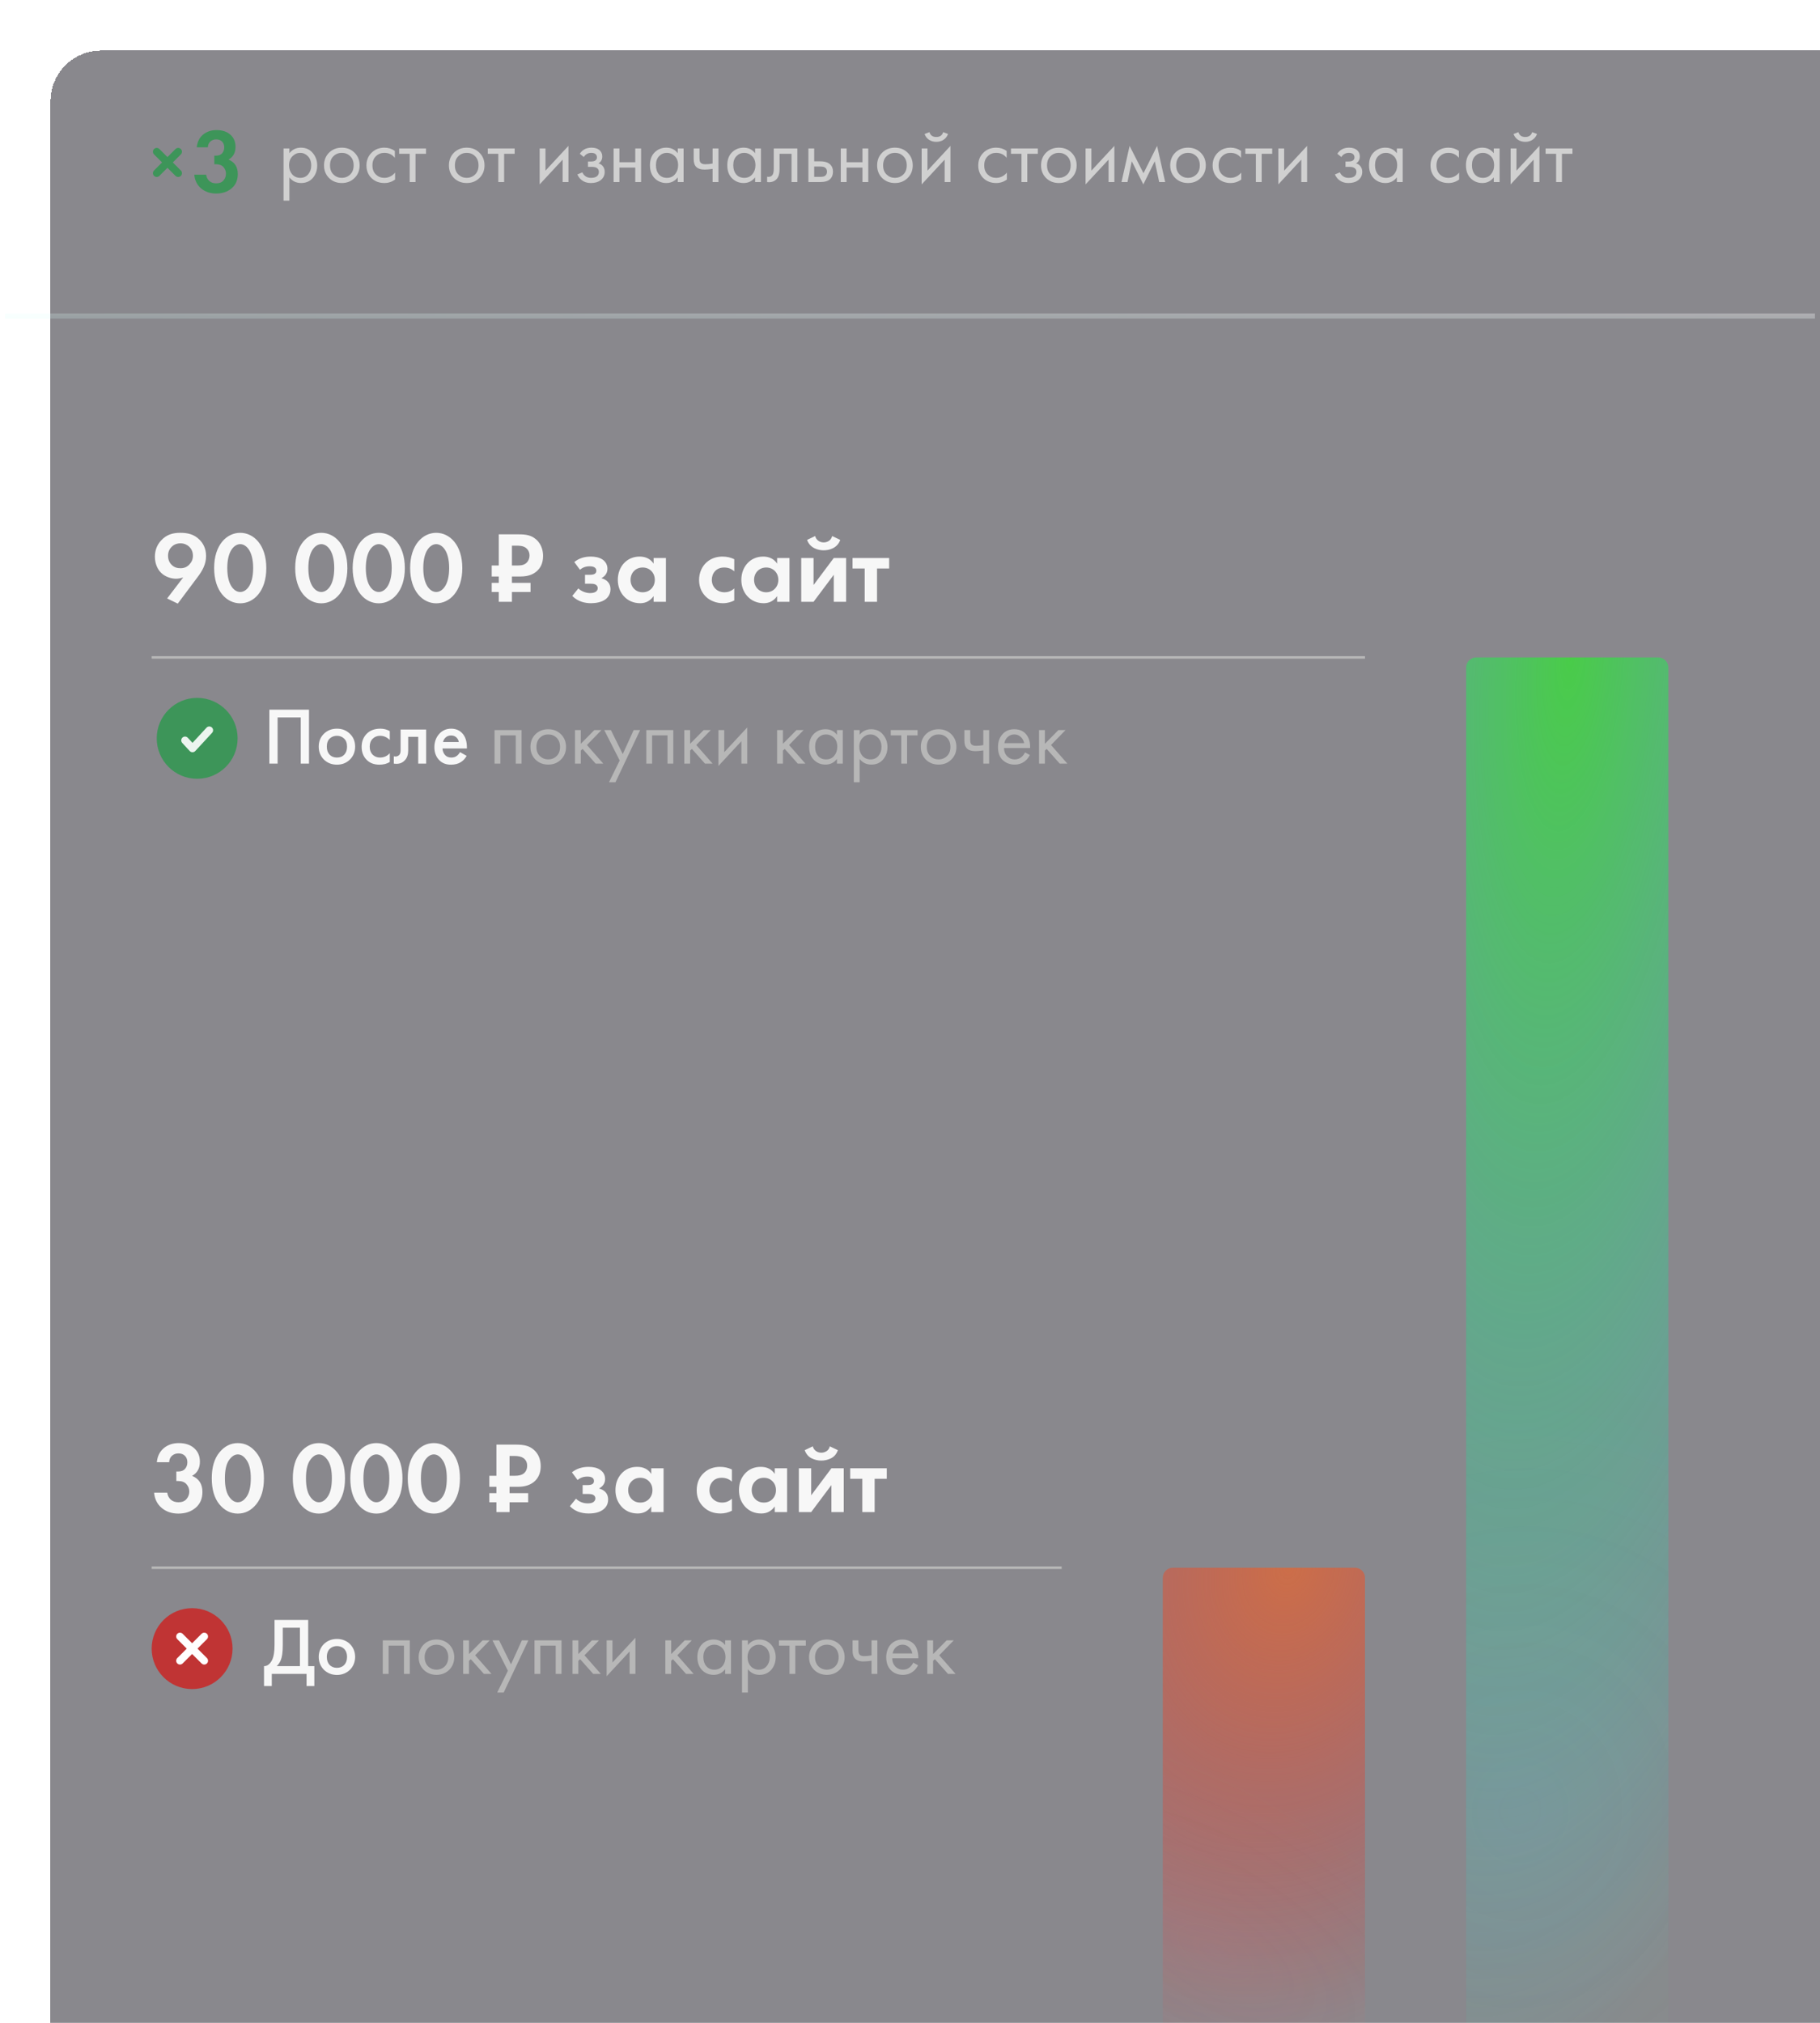 <?xml version="1.0" encoding="UTF-8"?> <svg xmlns="http://www.w3.org/2000/svg" width="360" height="400" viewBox="0 0 360 400" fill="none"> <g clip-path="url(#clip0_1845_21087)"> <g filter="url(#filter0_bd_1845_21087)"> <rect width="360" height="400" rx="10" fill="#3B3942" fill-opacity="0.6" shape-rendering="crispEdges"></rect> </g> <path d="M1 62.5H359" stroke="url(#paint0_linear_1845_21087)"></path> <path d="M230 312C230 310.895 230.895 310 232 310H268C269.105 310 270 310.895 270 312V400H230V312Z" fill="url(#paint1_radial_1845_21087)" fill-opacity="0.6"></path> <path d="M230 312C230 310.895 230.895 310 232 310H268C269.105 310 270 310.895 270 312V400H230V312Z" fill="url(#paint2_diamond_1845_21087)" fill-opacity="0.06"></path> <path d="M290 132C290 130.895 290.895 130 292 130H328C329.105 130 330 130.895 330 132V400H290V132Z" fill="url(#paint3_radial_1845_21087)" fill-opacity="0.6"></path> <path d="M290 132C290 130.895 290.895 130 292 130H328C329.105 130 330 130.895 330 132V400H290V132Z" fill="url(#paint4_diamond_1845_21087)" fill-opacity="0.06"></path> <path d="M57.24 35.072V39.68H56.088V29.36H57.24V30.288C57.827 29.563 58.584 29.2 59.512 29.2C60.504 29.2 61.288 29.552 61.864 30.256C62.451 30.949 62.744 31.771 62.744 32.72C62.744 33.68 62.456 34.501 61.88 35.184C61.304 35.856 60.531 36.192 59.56 36.192C58.589 36.192 57.816 35.819 57.24 35.072ZM59.4 35.168C60.051 35.168 60.573 34.933 60.968 34.464C61.363 33.984 61.56 33.403 61.56 32.72C61.56 31.952 61.341 31.344 60.904 30.896C60.467 30.448 59.96 30.224 59.384 30.224C58.808 30.224 58.296 30.448 57.848 30.896C57.4 31.344 57.176 31.947 57.176 32.704C57.176 33.397 57.379 33.984 57.784 34.464C58.2 34.933 58.739 35.168 59.4 35.168ZM70.126 35.2C69.465 35.861 68.627 36.192 67.614 36.192C66.6 36.192 65.758 35.861 65.086 35.2C64.424 34.539 64.094 33.707 64.094 32.704C64.094 31.691 64.424 30.853 65.086 30.192C65.758 29.531 66.6 29.2 67.614 29.2C68.627 29.2 69.465 29.531 70.126 30.192C70.798 30.853 71.134 31.691 71.134 32.704C71.134 33.707 70.798 34.539 70.126 35.2ZM69.262 30.88C68.814 30.443 68.264 30.224 67.614 30.224C66.963 30.224 66.409 30.448 65.95 30.896C65.502 31.333 65.278 31.936 65.278 32.704C65.278 33.472 65.507 34.075 65.966 34.512C66.424 34.949 66.974 35.168 67.614 35.168C68.254 35.168 68.803 34.949 69.262 34.512C69.721 34.075 69.95 33.472 69.95 32.704C69.95 31.925 69.721 31.317 69.262 30.88ZM78.1 29.84V31.216C77.578 30.555 76.885 30.224 76.02 30.224C75.37 30.224 74.815 30.448 74.356 30.896C73.898 31.333 73.668 31.936 73.668 32.704C73.668 33.472 73.898 34.075 74.356 34.512C74.815 34.949 75.365 35.168 76.004 35.168C76.858 35.168 77.573 34.821 78.148 34.128V35.504C77.519 35.963 76.815 36.192 76.037 36.192C75.002 36.192 74.148 35.867 73.477 35.216C72.815 34.555 72.484 33.723 72.484 32.72C72.484 31.707 72.82 30.869 73.493 30.208C74.165 29.536 75.013 29.2 76.037 29.2C76.805 29.2 77.493 29.413 78.1 29.84ZM84.268 30.416H82.188V36H81.036V30.416H78.956V29.36H84.268V30.416ZM94.829 35.2C94.168 35.861 93.33 36.192 92.317 36.192C91.304 36.192 90.461 35.861 89.789 35.2C89.128 34.539 88.797 33.707 88.797 32.704C88.797 31.691 89.128 30.853 89.789 30.192C90.461 29.531 91.304 29.2 92.317 29.2C93.33 29.2 94.168 29.531 94.829 30.192C95.501 30.853 95.837 31.691 95.837 32.704C95.837 33.707 95.501 34.539 94.829 35.2ZM93.965 30.88C93.517 30.443 92.968 30.224 92.317 30.224C91.666 30.224 91.112 30.448 90.653 30.896C90.205 31.333 89.981 31.936 89.981 32.704C89.981 33.472 90.21 34.075 90.669 34.512C91.128 34.949 91.677 35.168 92.317 35.168C92.957 35.168 93.506 34.949 93.965 34.512C94.424 34.075 94.653 33.472 94.653 32.704C94.653 31.925 94.424 31.317 93.965 30.88ZM101.799 30.416H99.719V36H98.567V30.416H96.487V29.36H101.799V30.416ZM106.744 29.36H107.896V33.744L112.44 28.848V36H111.288V31.568L106.744 36.464V29.36ZM115.483 31.056L114.683 30.4C114.939 30.027 115.222 29.749 115.531 29.568C115.947 29.323 116.433 29.2 116.987 29.2C117.659 29.2 118.182 29.355 118.555 29.664C118.939 29.995 119.131 30.416 119.131 30.928C119.131 31.547 118.881 32.011 118.379 32.32C118.699 32.395 118.955 32.539 119.147 32.752C119.457 33.083 119.611 33.488 119.611 33.968C119.611 34.683 119.323 35.253 118.747 35.68C118.278 36.021 117.649 36.192 116.859 36.192C116.155 36.192 115.563 36.005 115.083 35.632C114.721 35.365 114.427 34.987 114.203 34.496L115.195 34.08C115.313 34.379 115.51 34.629 115.787 34.832C116.086 35.056 116.449 35.168 116.875 35.168C117.377 35.168 117.75 35.083 117.995 34.912C118.305 34.709 118.459 34.4 118.459 33.984C118.459 33.643 118.326 33.387 118.059 33.216C117.835 33.067 117.473 32.992 116.971 32.992H116.299V31.936H116.859C117.265 31.936 117.553 31.877 117.723 31.76C117.958 31.611 118.075 31.408 118.075 31.152C118.075 30.853 117.979 30.624 117.787 30.464C117.606 30.304 117.323 30.224 116.939 30.224C116.609 30.224 116.305 30.309 116.027 30.48C115.793 30.629 115.611 30.821 115.483 31.056ZM121.369 36V29.36H122.521V32.08H125.657V29.36H126.809V36H125.657V33.136H122.521V36H121.369ZM134.067 30.304V29.36H135.219V36H134.067V35.072C133.491 35.819 132.733 36.192 131.795 36.192C130.899 36.192 130.136 35.883 129.507 35.264C128.877 34.645 128.563 33.781 128.563 32.672C128.563 31.584 128.872 30.736 129.491 30.128C130.12 29.509 130.888 29.2 131.795 29.2C132.755 29.2 133.512 29.568 134.067 30.304ZM131.923 30.224C131.315 30.224 130.797 30.443 130.371 30.88C129.955 31.307 129.747 31.904 129.747 32.672C129.747 33.408 129.939 34.011 130.323 34.48C130.717 34.939 131.251 35.168 131.923 35.168C132.595 35.168 133.128 34.928 133.523 34.448C133.928 33.968 134.131 33.381 134.131 32.688C134.131 31.899 133.907 31.291 133.459 30.864C133.011 30.437 132.499 30.224 131.923 30.224ZM140.953 36V33.392C140.323 33.488 139.801 33.536 139.385 33.536C138.659 33.536 138.121 33.376 137.769 33.056C137.395 32.725 137.209 32.181 137.209 31.424V29.36H138.361V31.264C138.361 31.627 138.409 31.888 138.505 32.048C138.654 32.336 138.99 32.48 139.513 32.48C139.982 32.48 140.462 32.432 140.953 32.336V29.36H142.105V36H140.953ZM149.364 30.304V29.36H150.516V36H149.364V35.072C148.788 35.819 148.03 36.192 147.092 36.192C146.196 36.192 145.433 35.883 144.804 35.264C144.174 34.645 143.86 33.781 143.86 32.672C143.86 31.584 144.169 30.736 144.788 30.128C145.417 29.509 146.185 29.2 147.092 29.2C148.052 29.2 148.809 29.568 149.364 30.304ZM147.22 30.224C146.612 30.224 146.094 30.443 145.668 30.88C145.252 31.307 145.044 31.904 145.044 32.672C145.044 33.408 145.236 34.011 145.62 34.48C146.014 34.939 146.548 35.168 147.22 35.168C147.892 35.168 148.425 34.928 148.82 34.448C149.225 33.968 149.428 33.381 149.428 32.688C149.428 31.899 149.204 31.291 148.756 30.864C148.308 30.437 147.796 30.224 147.22 30.224ZM157.721 29.36V36H156.569V30.416H154.201V33.408C154.201 34.272 154.031 34.912 153.689 35.328C153.305 35.797 152.772 36.032 152.089 36.032C152.004 36.032 151.887 36.021 151.737 36V34.944C151.844 34.965 151.929 34.976 151.993 34.976C152.367 34.976 152.644 34.832 152.825 34.544C152.975 34.309 153.049 33.931 153.049 33.408V29.36H157.721ZM159.901 36V29.36H161.053V31.904H162.237C163.154 31.904 163.826 32.123 164.253 32.56C164.594 32.901 164.765 33.365 164.765 33.952C164.765 34.571 164.567 35.067 164.173 35.44C163.778 35.813 163.127 36 162.221 36H159.901ZM161.053 34.976H162.125C162.605 34.976 162.946 34.917 163.149 34.8C163.437 34.608 163.581 34.325 163.581 33.952C163.581 33.568 163.442 33.291 163.165 33.12C162.973 32.992 162.631 32.928 162.141 32.928H161.053V34.976ZM166.307 36V29.36H167.459V32.08H170.595V29.36H171.747V36H170.595V33.136H167.459V36H166.307ZM179.532 35.2C178.871 35.861 178.033 36.192 177.02 36.192C176.007 36.192 175.164 35.861 174.492 35.2C173.831 34.539 173.5 33.707 173.5 32.704C173.5 31.691 173.831 30.853 174.492 30.192C175.164 29.531 176.007 29.2 177.02 29.2C178.033 29.2 178.871 29.531 179.532 30.192C180.204 30.853 180.54 31.691 180.54 32.704C180.54 33.707 180.204 34.539 179.532 35.2ZM178.668 30.88C178.22 30.443 177.671 30.224 177.02 30.224C176.369 30.224 175.815 30.448 175.356 30.896C174.908 31.333 174.684 31.936 174.684 32.704C174.684 33.472 174.913 34.075 175.372 34.512C175.831 34.949 176.38 35.168 177.02 35.168C177.66 35.168 178.209 34.949 178.668 34.512C179.127 34.075 179.356 33.472 179.356 32.704C179.356 31.925 179.127 31.317 178.668 30.88ZM182.307 29.36H183.459V33.744L188.003 28.848V36H186.851V31.568L182.307 36.464V29.36ZM182.883 26.496L183.843 26.128C184.035 26.768 184.488 27.088 185.203 27.088C185.917 27.088 186.371 26.768 186.563 26.128L187.523 26.496C187.352 26.976 187.059 27.355 186.643 27.632C186.237 27.909 185.757 28.048 185.203 28.048C184.648 28.048 184.163 27.909 183.747 27.632C183.341 27.355 183.053 26.976 182.883 26.496ZM199.116 29.84V31.216C198.593 30.555 197.9 30.224 197.036 30.224C196.385 30.224 195.831 30.448 195.372 30.896C194.913 31.333 194.684 31.936 194.684 32.704C194.684 33.472 194.913 34.075 195.372 34.512C195.831 34.949 196.38 35.168 197.02 35.168C197.873 35.168 198.588 34.821 199.164 34.128V35.504C198.535 35.963 197.831 36.192 197.052 36.192C196.017 36.192 195.164 35.867 194.492 35.216C193.831 34.555 193.5 33.723 193.5 32.72C193.5 31.707 193.836 30.869 194.508 30.208C195.18 29.536 196.028 29.2 197.052 29.2C197.82 29.2 198.508 29.413 199.116 29.84ZM205.284 30.416H203.204V36H202.052V30.416H199.972V29.36H205.284V30.416ZM211.954 35.2C211.293 35.861 210.455 36.192 209.442 36.192C208.429 36.192 207.586 35.861 206.914 35.2C206.253 34.539 205.922 33.707 205.922 32.704C205.922 31.691 206.253 30.853 206.914 30.192C207.586 29.531 208.429 29.2 209.442 29.2C210.455 29.2 211.293 29.531 211.954 30.192C212.626 30.853 212.962 31.691 212.962 32.704C212.962 33.707 212.626 34.539 211.954 35.2ZM211.09 30.88C210.642 30.443 210.093 30.224 209.442 30.224C208.791 30.224 208.237 30.448 207.778 30.896C207.33 31.333 207.106 31.936 207.106 32.704C207.106 33.472 207.335 34.075 207.794 34.512C208.253 34.949 208.802 35.168 209.442 35.168C210.082 35.168 210.631 34.949 211.09 34.512C211.549 34.075 211.778 33.472 211.778 32.704C211.778 31.925 211.549 31.317 211.09 30.88ZM214.729 29.36H215.881V33.744L220.425 28.848V36H219.273V31.568L214.729 36.464V29.36ZM221.836 36L223.436 28.848L226.188 34.256L228.876 28.848L230.476 36H229.292L228.412 31.888L226.156 36.464L223.868 31.888L223.02 36H221.836ZM237.501 35.2C236.84 35.861 236.002 36.192 234.989 36.192C233.976 36.192 233.133 35.861 232.461 35.2C231.8 34.539 231.469 33.707 231.469 32.704C231.469 31.691 231.8 30.853 232.461 30.192C233.133 29.531 233.976 29.2 234.989 29.2C236.002 29.2 236.84 29.531 237.501 30.192C238.173 30.853 238.509 31.691 238.509 32.704C238.509 33.707 238.173 34.539 237.501 35.2ZM236.637 30.88C236.189 30.443 235.64 30.224 234.989 30.224C234.338 30.224 233.784 30.448 233.325 30.896C232.877 31.333 232.653 31.936 232.653 32.704C232.653 33.472 232.882 34.075 233.341 34.512C233.8 34.949 234.349 35.168 234.989 35.168C235.629 35.168 236.178 34.949 236.637 34.512C237.096 34.075 237.325 33.472 237.325 32.704C237.325 31.925 237.096 31.317 236.637 30.88ZM245.476 29.84V31.216C244.953 30.555 244.26 30.224 243.396 30.224C242.745 30.224 242.19 30.448 241.732 30.896C241.273 31.333 241.044 31.936 241.044 32.704C241.044 33.472 241.273 34.075 241.732 34.512C242.19 34.949 242.74 35.168 243.38 35.168C244.233 35.168 244.948 34.821 245.524 34.128V35.504C244.894 35.963 244.19 36.192 243.411 36.192C242.377 36.192 241.524 35.867 240.852 35.216C240.19 34.555 239.86 33.723 239.86 32.72C239.86 31.707 240.196 30.869 240.868 30.208C241.54 29.536 242.388 29.2 243.411 29.2C244.18 29.2 244.868 29.413 245.476 29.84ZM251.643 30.416H249.563V36H248.411V30.416H246.331V29.36H251.643V30.416ZM252.854 29.36H254.006V33.744L258.55 28.848V36H257.398V31.568L252.854 36.464V29.36ZM265.327 31.056L264.527 30.4C264.783 30.027 265.066 29.749 265.375 29.568C265.791 29.323 266.276 29.2 266.831 29.2C267.503 29.2 268.026 29.355 268.399 29.664C268.783 29.995 268.975 30.416 268.975 30.928C268.975 31.547 268.724 32.011 268.223 32.32C268.543 32.395 268.799 32.539 268.991 32.752C269.3 33.083 269.455 33.488 269.455 33.968C269.455 34.683 269.167 35.253 268.591 35.68C268.122 36.021 267.492 36.192 266.703 36.192C265.999 36.192 265.407 36.005 264.927 35.632C264.564 35.365 264.271 34.987 264.047 34.496L265.039 34.08C265.156 34.379 265.354 34.629 265.631 34.832C265.93 35.056 266.292 35.168 266.719 35.168C267.22 35.168 267.594 35.083 267.839 34.912C268.148 34.709 268.303 34.4 268.303 33.984C268.303 33.643 268.17 33.387 267.903 33.216C267.679 33.067 267.316 32.992 266.815 32.992H266.143V31.936H266.703C267.108 31.936 267.396 31.877 267.567 31.76C267.802 31.611 267.919 31.408 267.919 31.152C267.919 30.853 267.823 30.624 267.631 30.464C267.45 30.304 267.167 30.224 266.783 30.224C266.452 30.224 266.148 30.309 265.871 30.48C265.636 30.629 265.455 30.821 265.327 31.056ZM276.301 30.304V29.36H277.453V36H276.301V35.072C275.725 35.819 274.968 36.192 274.029 36.192C273.133 36.192 272.37 35.883 271.741 35.264C271.112 34.645 270.797 33.781 270.797 32.672C270.797 31.584 271.106 30.736 271.725 30.128C272.354 29.509 273.122 29.2 274.029 29.2C274.989 29.2 275.746 29.568 276.301 30.304ZM274.157 30.224C273.549 30.224 273.032 30.443 272.605 30.88C272.189 31.307 271.981 31.904 271.981 32.672C271.981 33.408 272.173 34.011 272.557 34.48C272.952 34.939 273.485 35.168 274.157 35.168C274.829 35.168 275.362 34.928 275.757 34.448C276.162 33.968 276.365 33.381 276.365 32.688C276.365 31.899 276.141 31.291 275.693 30.864C275.245 30.437 274.733 30.224 274.157 30.224ZM288.569 29.84V31.216C288.047 30.555 287.353 30.224 286.489 30.224C285.839 30.224 285.284 30.448 284.825 30.896C284.367 31.333 284.137 31.936 284.137 32.704C284.137 33.472 284.367 34.075 284.825 34.512C285.284 34.949 285.833 35.168 286.473 35.168C287.327 35.168 288.041 34.821 288.617 34.128V35.504C287.988 35.963 287.284 36.192 286.505 36.192C285.471 36.192 284.617 35.867 283.945 35.216C283.284 34.555 282.953 33.723 282.953 32.72C282.953 31.707 283.289 30.869 283.961 30.208C284.633 29.536 285.481 29.2 286.505 29.2C287.273 29.2 287.961 29.413 288.569 29.84ZM295.473 30.304V29.36H296.625V36H295.473V35.072C294.897 35.819 294.14 36.192 293.201 36.192C292.305 36.192 291.542 35.883 290.913 35.264C290.284 34.645 289.969 33.781 289.969 32.672C289.969 31.584 290.278 30.736 290.897 30.128C291.526 29.509 292.294 29.2 293.201 29.2C294.161 29.2 294.918 29.568 295.473 30.304ZM293.329 30.224C292.721 30.224 292.204 30.443 291.777 30.88C291.361 31.307 291.153 31.904 291.153 32.672C291.153 33.408 291.345 34.011 291.729 34.48C292.124 34.939 292.657 35.168 293.329 35.168C294.001 35.168 294.534 34.928 294.929 34.448C295.334 33.968 295.537 33.381 295.537 32.688C295.537 31.899 295.313 31.291 294.865 30.864C294.417 30.437 293.905 30.224 293.329 30.224ZM298.807 29.36H299.959V33.744L304.503 28.848V36H303.351V31.568L298.807 36.464V29.36ZM299.383 26.496L300.343 26.128C300.535 26.768 300.988 27.088 301.703 27.088C302.417 27.088 302.871 26.768 303.063 26.128L304.023 26.496C303.852 26.976 303.559 27.355 303.143 27.632C302.737 27.909 302.257 28.048 301.703 28.048C301.148 28.048 300.663 27.909 300.247 27.632C299.841 27.355 299.553 26.976 299.383 26.496ZM311.034 30.416H308.954V36H307.802V30.416H305.722V29.36H311.034V30.416Z" fill="#D0D0D0"></path> <path d="M35.16 119.36L39.08 114.12C40.02 112.88 40.76 111.58 40.76 109.96C40.76 108.46 40.18 107.44 39.46 106.72C38.36 105.62 37.08 105.36 35.66 105.36C34.3 105.36 33 105.64 31.86 106.88C30.96 107.86 30.64 108.98 30.64 110.1C30.64 111.5 31.2 112.64 31.9 113.3C32.68 114.06 33.88 114.44 34.82 114.44C35.3 114.44 35.82 114.32 36.24 114.18L33.06 118.34L35.16 119.36ZM35.7 107.44C36.5 107.44 37.08 107.78 37.42 108.1C37.82 108.48 38.16 109.06 38.16 109.9C38.16 110.58 37.92 111.14 37.44 111.64C36.96 112.14 36.42 112.36 35.7 112.36C35.04 112.36 34.48 112.2 33.98 111.72C33.52 111.28 33.24 110.68 33.24 109.88C33.24 109 33.64 108.44 33.96 108.12C34.3 107.78 34.86 107.44 35.7 107.44ZM47.516 119.3C50.176 119.3 52.676 116.92 52.676 112.34C52.676 107.74 50.176 105.36 47.516 105.36C44.856 105.36 42.356 107.74 42.356 112.32C42.356 116.92 44.856 119.3 47.516 119.3ZM47.516 107.6C48.636 107.6 50.076 108.86 50.076 112.32C50.076 115.8 48.656 117.06 47.516 117.06C46.376 117.06 44.956 115.8 44.956 112.32C44.956 108.86 46.396 107.6 47.516 107.6ZM63.551 119.3C66.211 119.3 68.711 116.92 68.711 112.34C68.711 107.74 66.211 105.36 63.551 105.36C60.891 105.36 58.391 107.74 58.391 112.32C58.391 116.92 60.891 119.3 63.551 119.3ZM63.551 107.6C64.671 107.6 66.111 108.86 66.111 112.32C66.111 115.8 64.691 117.06 63.551 117.06C62.411 117.06 60.991 115.8 60.991 112.32C60.991 108.86 62.431 107.6 63.551 107.6ZM74.918 119.3C77.578 119.3 80.078 116.92 80.078 112.34C80.078 107.74 77.578 105.36 74.918 105.36C72.258 105.36 69.758 107.74 69.758 112.32C69.758 116.92 72.258 119.3 74.918 119.3ZM74.918 107.6C76.038 107.6 77.478 108.86 77.478 112.32C77.478 115.8 76.058 117.06 74.918 117.06C73.778 117.06 72.358 115.8 72.358 112.32C72.358 108.86 73.798 107.6 74.918 107.6ZM86.285 119.3C88.945 119.3 91.445 116.92 91.445 112.34C91.445 107.74 88.945 105.36 86.285 105.36C83.626 105.36 81.126 107.74 81.126 112.32C81.126 116.92 83.626 119.3 86.285 119.3ZM86.285 107.6C87.406 107.6 88.846 108.86 88.846 112.32C88.846 115.8 87.425 117.06 86.285 117.06C85.145 117.06 83.725 115.8 83.725 112.32C83.725 108.86 85.165 107.6 86.285 107.6ZM102.541 105.66H98.661V111.82H97.261V114H98.661V115.26H97.261V117.06H98.661V119H101.261V117.06H104.941V115.26H101.261V114H102.941C104.741 114 105.701 113.42 106.321 112.82C106.701 112.44 107.421 111.62 107.421 109.94C107.421 109.24 107.281 107.76 106.061 106.68C105.081 105.82 104.041 105.66 102.541 105.66ZM101.261 107.9H102.161C102.781 107.9 103.461 107.94 104.001 108.32C104.381 108.6 104.741 109.1 104.741 109.84C104.741 110.42 104.501 111.02 104.021 111.4C103.461 111.82 102.821 111.82 102.321 111.82H101.261V107.9ZM114.716 112.66C115.236 112.22 115.856 111.98 116.636 111.98C117.636 111.98 117.956 112.4 117.956 112.86C117.956 113.04 117.916 113.28 117.656 113.46C117.416 113.62 117.016 113.66 116.696 113.66H115.716V115.42H116.736C117.136 115.42 117.496 115.44 117.776 115.58C118.116 115.76 118.236 116.04 118.236 116.3C118.236 116.7 117.956 117.28 116.716 117.28C116.056 117.28 115.096 117.02 114.396 116.36L113.196 117.84C114.356 119.04 115.876 119.28 116.916 119.28C117.836 119.28 119.016 119.08 119.756 118.52C120.216 118.18 120.756 117.54 120.756 116.52C120.756 115.78 120.476 115.26 120.096 114.92C119.796 114.66 119.376 114.44 118.956 114.34C119.356 114.12 120.156 113.58 120.156 112.48C120.156 111.52 119.616 110.94 119.176 110.64C118.536 110.2 117.616 110.06 116.876 110.06C115.676 110.06 114.596 110.34 113.596 111.14L114.716 112.66ZM129.284 111.46C128.464 110.18 127.164 110.06 126.504 110.06C123.944 110.06 122.204 112.1 122.204 114.66C122.204 117.2 123.964 119.28 126.624 119.28C127.244 119.28 128.404 119.14 129.284 117.88V119H131.724V110.34H129.284V111.46ZM127.124 112.22C128.524 112.22 129.524 113.28 129.524 114.66C129.524 116.04 128.524 117.12 127.124 117.12C125.724 117.12 124.724 116.04 124.724 114.66C124.724 113.28 125.724 112.22 127.124 112.22ZM145.239 110.58C144.539 110.24 143.799 110.06 142.899 110.06C142.059 110.06 140.839 110.24 139.779 111.18C138.899 111.96 138.279 113.18 138.279 114.7C138.279 116.32 138.999 117.4 139.659 118.02C140.439 118.76 141.639 119.28 142.999 119.28C143.999 119.28 144.759 118.98 145.239 118.74V116.36C144.579 116.96 143.859 117.12 143.319 117.12C141.859 117.12 140.799 116.08 140.799 114.66C140.799 113.4 141.619 112.22 143.239 112.22C144.079 112.22 144.719 112.5 145.239 112.98V110.58ZM153.718 111.46C152.898 110.18 151.598 110.06 150.938 110.06C148.378 110.06 146.638 112.1 146.638 114.66C146.638 117.2 148.398 119.28 151.058 119.28C151.678 119.28 152.838 119.14 153.718 117.88V119H156.158V110.34H153.718V111.46ZM151.558 112.22C152.958 112.22 153.958 113.28 153.958 114.66C153.958 116.04 152.958 117.12 151.558 117.12C150.158 117.12 149.158 116.04 149.158 114.66C149.158 113.28 150.158 112.22 151.558 112.22ZM158.484 110.34V119H160.924L164.924 113.66V119H167.364V110.34H164.924L160.924 115.68V110.34H158.484ZM164.604 106C164.404 106.86 163.644 107.26 162.924 107.26C162.084 107.26 161.404 106.72 161.244 106L159.644 106.76C160.224 108.42 161.864 108.82 162.924 108.82C163.984 108.82 165.624 108.42 166.204 106.76L164.604 106ZM175.876 112.42V110.34H168.636V112.42H171.036V119H173.476V112.42H175.876Z" fill="#F7F7F7"></path> <path d="M53.28 140.328H61.12V151H59.488V141.864H54.912V151H53.28V140.328ZM64.07 145.096C64.764 144.424 65.622 144.088 66.646 144.088C67.67 144.088 68.524 144.424 69.206 145.096C69.9 145.757 70.246 146.605 70.246 147.64C70.246 148.664 69.9 149.517 69.206 150.2C68.524 150.872 67.67 151.208 66.646 151.208C65.622 151.208 64.764 150.872 64.07 150.2C63.388 149.517 63.046 148.664 63.046 147.64C63.046 146.605 63.388 145.757 64.07 145.096ZM65.19 149.224C65.553 149.608 66.038 149.8 66.646 149.8C67.254 149.8 67.74 149.608 68.102 149.224C68.465 148.829 68.646 148.307 68.646 147.656C68.646 146.941 68.449 146.403 68.054 146.04C67.67 145.677 67.201 145.496 66.646 145.496C66.092 145.496 65.617 145.677 65.222 146.04C64.838 146.403 64.646 146.941 64.646 147.656C64.646 148.307 64.828 148.829 65.19 149.224ZM77.099 144.568V146.328C76.533 145.773 75.899 145.496 75.195 145.496C74.597 145.496 74.101 145.693 73.707 146.088C73.323 146.472 73.131 146.989 73.131 147.64C73.131 148.312 73.333 148.851 73.739 149.256C74.123 149.619 74.597 149.8 75.163 149.8C75.941 149.8 76.587 149.512 77.099 148.936V150.68C76.533 151.032 75.851 151.208 75.051 151.208C73.973 151.208 73.12 150.877 72.491 150.216C71.851 149.555 71.531 148.712 71.531 147.688C71.531 146.632 71.872 145.763 72.555 145.08C73.216 144.419 74.117 144.088 75.259 144.088C75.909 144.088 76.523 144.248 77.099 144.568ZM84.294 144.264V151H82.726V145.704H80.742V148.376C80.742 149.208 80.528 149.853 80.102 150.312C79.558 150.92 78.822 151.149 77.894 151V149.56C78.352 149.667 78.72 149.565 78.998 149.256C79.158 149.064 79.238 148.771 79.238 148.376V144.264H84.294ZM90.993 148.728L92.305 149.464C92.007 149.997 91.628 150.408 91.169 150.696C90.647 151.037 89.985 151.208 89.185 151.208C88.247 151.208 87.489 150.92 86.913 150.344C86.252 149.683 85.921 148.824 85.921 147.768C85.921 146.659 86.279 145.736 86.993 145C87.601 144.392 88.353 144.088 89.249 144.088C90.124 144.088 90.844 144.381 91.409 144.968C92.039 145.619 92.353 146.568 92.353 147.816V148.008H87.521C87.564 148.573 87.756 149.027 88.097 149.368C88.385 149.656 88.785 149.8 89.297 149.8C89.713 149.8 90.071 149.688 90.369 149.464C90.615 149.272 90.823 149.027 90.993 148.728ZM87.633 146.728H90.753C90.689 146.355 90.529 146.051 90.273 145.816C89.996 145.56 89.644 145.432 89.217 145.432C88.769 145.432 88.401 145.576 88.113 145.864C87.879 146.077 87.719 146.365 87.633 146.728Z" fill="#F7F7F7"></path> <path d="M97.822 144.36H103.166V151H102.014V145.416H98.974V151H97.822V144.36ZM110.954 150.2C110.293 150.861 109.455 151.192 108.442 151.192C107.429 151.192 106.586 150.861 105.914 150.2C105.253 149.539 104.922 148.707 104.922 147.704C104.922 146.691 105.253 145.853 105.914 145.192C106.586 144.531 107.429 144.2 108.442 144.2C109.455 144.2 110.293 144.531 110.954 145.192C111.626 145.853 111.962 146.691 111.962 147.704C111.962 148.707 111.626 149.539 110.954 150.2ZM110.09 145.88C109.642 145.443 109.093 145.224 108.442 145.224C107.791 145.224 107.237 145.448 106.778 145.896C106.33 146.333 106.106 146.936 106.106 147.704C106.106 148.472 106.335 149.075 106.794 149.512C107.253 149.949 107.802 150.168 108.442 150.168C109.082 150.168 109.631 149.949 110.09 149.512C110.549 149.075 110.778 148.472 110.778 147.704C110.778 146.925 110.549 146.317 110.09 145.88ZM113.729 144.36H114.881V147.08L117.569 144.36H118.977L116.097 147.32L119.329 151H117.825L115.233 148.088L114.881 148.424V151H113.729V144.36ZM120.463 154.68L122.575 150.376L119.519 144.36H120.831L123.183 149.112L125.343 144.36H126.623L121.743 154.68H120.463ZM127.838 144.36H133.182V151H132.03V145.416H128.99V151H127.838V144.36ZM135.354 144.36H136.506V147.08L139.194 144.36H140.602L137.722 147.32L140.954 151H139.45L136.858 148.088L136.506 148.424V151H135.354V144.36ZM142.104 144.36H143.256V148.744L147.8 143.848V151H146.648V146.568L142.104 151.464V144.36ZM153.713 144.36H154.865V147.08L157.553 144.36H158.961L156.081 147.32L159.313 151H157.809L155.217 148.088L154.865 148.424V151H153.713V144.36ZM165.551 145.304V144.36H166.703V151H165.551V150.072C164.975 150.819 164.218 151.192 163.279 151.192C162.383 151.192 161.62 150.883 160.991 150.264C160.362 149.645 160.047 148.781 160.047 147.672C160.047 146.584 160.356 145.736 160.975 145.128C161.604 144.509 162.372 144.2 163.279 144.2C164.239 144.2 164.996 144.568 165.551 145.304ZM163.407 145.224C162.799 145.224 162.282 145.443 161.855 145.88C161.439 146.307 161.231 146.904 161.231 147.672C161.231 148.408 161.423 149.011 161.807 149.48C162.202 149.939 162.735 150.168 163.407 150.168C164.079 150.168 164.612 149.928 165.007 149.448C165.412 148.968 165.615 148.381 165.615 147.688C165.615 146.899 165.391 146.291 164.943 145.864C164.495 145.437 163.983 145.224 163.407 145.224ZM170.037 150.072V154.68H168.885V144.36H170.037V145.288C170.624 144.563 171.381 144.2 172.309 144.2C173.301 144.2 174.085 144.552 174.661 145.256C175.248 145.949 175.541 146.771 175.541 147.72C175.541 148.68 175.253 149.501 174.677 150.184C174.101 150.856 173.328 151.192 172.357 151.192C171.386 151.192 170.613 150.819 170.037 150.072ZM172.197 150.168C172.848 150.168 173.37 149.933 173.765 149.464C174.16 148.984 174.357 148.403 174.357 147.72C174.357 146.952 174.138 146.344 173.701 145.896C173.264 145.448 172.757 145.224 172.181 145.224C171.605 145.224 171.093 145.448 170.645 145.896C170.197 146.344 169.973 146.947 169.973 147.704C169.973 148.397 170.176 148.984 170.581 149.464C170.997 149.933 171.536 150.168 172.197 150.168ZM181.503 145.416H179.423V151H178.271V145.416H176.191V144.36H181.503V145.416ZM188.173 150.2C187.511 150.861 186.674 151.192 185.661 151.192C184.647 151.192 183.805 150.861 183.133 150.2C182.471 149.539 182.141 148.707 182.141 147.704C182.141 146.691 182.471 145.853 183.133 145.192C183.805 144.531 184.647 144.2 185.661 144.2C186.674 144.2 187.511 144.531 188.173 145.192C188.845 145.853 189.181 146.691 189.181 147.704C189.181 148.707 188.845 149.539 188.173 150.2ZM187.309 145.88C186.861 145.443 186.311 145.224 185.661 145.224C185.01 145.224 184.455 145.448 183.997 145.896C183.549 146.333 183.325 146.936 183.325 147.704C183.325 148.472 183.554 149.075 184.013 149.512C184.471 149.949 185.021 150.168 185.661 150.168C186.301 150.168 186.85 149.949 187.309 149.512C187.767 149.075 187.997 148.472 187.997 147.704C187.997 146.925 187.767 146.317 187.309 145.88ZM194.499 151V148.392C193.87 148.488 193.347 148.536 192.931 148.536C192.206 148.536 191.667 148.376 191.315 148.056C190.942 147.725 190.755 147.181 190.755 146.424V144.36H191.907V146.264C191.907 146.627 191.955 146.888 192.051 147.048C192.201 147.336 192.537 147.48 193.059 147.48C193.529 147.48 194.009 147.432 194.499 147.336V144.36H195.651V151H194.499ZM202.75 148.776L203.71 149.304C203.486 149.731 203.214 150.088 202.894 150.376C202.286 150.92 201.55 151.192 200.686 151.192C199.79 151.192 199.017 150.904 198.366 150.328C197.726 149.741 197.406 148.872 197.406 147.72C197.406 146.707 197.694 145.869 198.27 145.208C198.857 144.536 199.641 144.2 200.622 144.2C201.732 144.2 202.569 144.605 203.134 145.416C203.582 146.056 203.79 146.888 203.758 147.912H198.59C198.601 148.584 198.809 149.128 199.214 149.544C199.62 149.96 200.116 150.168 200.702 150.168C201.225 150.168 201.678 150.008 202.062 149.688C202.361 149.432 202.59 149.128 202.75 148.776ZM198.67 146.952H202.574C202.478 146.429 202.249 146.013 201.886 145.704C201.534 145.384 201.113 145.224 200.622 145.224C200.142 145.224 199.716 145.389 199.342 145.72C198.98 146.04 198.756 146.451 198.67 146.952ZM205.526 144.36H206.678V147.08L209.366 144.36H210.774L207.894 147.32L211.126 151H209.622L207.03 148.088L206.678 148.424V151H205.526V144.36Z" fill="#B7B7B7"></path> <path d="M270 130H30" stroke="#B7B7B7" stroke-width="0.5"></path> <path d="M33.46 289.14H31.02C31.14 287.953 31.6 287.027 32.4 286.36C33.2 285.693 34.187 285.36 35.36 285.36C36.64 285.36 37.653 285.693 38.4 286.36C39.16 287.027 39.54 287.92 39.54 289.04C39.54 290.333 39.027 291.267 38 291.84C39.36 292.4 40.04 293.46 40.04 295.02C40.04 296.353 39.587 297.4 38.68 298.16C37.787 298.92 36.653 299.3 35.28 299.3C33.973 299.3 32.873 298.927 31.98 298.18C31.087 297.42 30.587 296.413 30.48 295.16H33.08C33.16 295.733 33.393 296.193 33.78 296.54C34.167 296.887 34.673 297.06 35.3 297.06C35.993 297.06 36.52 296.853 36.88 296.44C37.253 296.013 37.44 295.513 37.44 294.94C37.44 294.38 37.253 293.893 36.88 293.48C36.52 293.067 35.967 292.86 35.22 292.86H34.88V290.98H35.24C35.84 290.98 36.293 290.807 36.6 290.46C36.907 290.1 37.06 289.667 37.06 289.16C37.06 288.627 36.9 288.2 36.58 287.88C36.26 287.56 35.833 287.4 35.3 287.4C34.807 287.4 34.38 287.553 34.02 287.86C33.673 288.167 33.487 288.593 33.46 289.14ZM50.687 297.46C49.687 298.687 48.474 299.3 47.047 299.3C45.62 299.3 44.401 298.687 43.387 297.46C42.387 296.22 41.887 294.507 41.887 292.32C41.887 290.147 42.387 288.447 43.387 287.22C44.401 285.98 45.62 285.36 47.047 285.36C48.474 285.36 49.687 285.98 50.687 287.22C51.7 288.447 52.207 290.153 52.207 292.34C52.207 294.513 51.7 296.22 50.687 297.46ZM48.807 288.78C48.287 287.993 47.7 287.6 47.047 287.6C46.394 287.6 45.8 287.993 45.267 288.78C44.747 289.553 44.487 290.733 44.487 292.32C44.487 293.907 44.747 295.093 45.267 295.88C45.787 296.667 46.38 297.06 47.047 297.06C47.714 297.06 48.307 296.667 48.827 295.88C49.347 295.093 49.607 293.907 49.607 292.32C49.607 290.733 49.34 289.553 48.807 288.78ZM66.722 297.46C65.722 298.687 64.509 299.3 63.082 299.3C61.656 299.3 60.436 298.687 59.422 297.46C58.422 296.22 57.922 294.507 57.922 292.32C57.922 290.147 58.422 288.447 59.422 287.22C60.436 285.98 61.656 285.36 63.082 285.36C64.509 285.36 65.722 285.98 66.722 287.22C67.736 288.447 68.242 290.153 68.242 292.34C68.242 294.513 67.736 296.22 66.722 297.46ZM64.842 288.78C64.322 287.993 63.736 287.6 63.082 287.6C62.429 287.6 61.836 287.993 61.302 288.78C60.782 289.553 60.522 290.733 60.522 292.32C60.522 293.907 60.782 295.093 61.302 295.88C61.822 296.667 62.416 297.06 63.082 297.06C63.749 297.06 64.342 296.667 64.862 295.88C65.382 295.093 65.642 293.907 65.642 292.32C65.642 290.733 65.376 289.553 64.842 288.78ZM78.09 297.46C77.09 298.687 75.876 299.3 74.45 299.3C73.023 299.3 71.803 298.687 70.79 297.46C69.79 296.22 69.29 294.507 69.29 292.32C69.29 290.147 69.79 288.447 70.79 287.22C71.803 285.98 73.023 285.36 74.45 285.36C75.876 285.36 77.09 285.98 78.09 287.22C79.103 288.447 79.609 290.153 79.609 292.34C79.609 294.513 79.103 296.22 78.09 297.46ZM76.21 288.78C75.689 287.993 75.103 287.6 74.45 287.6C73.796 287.6 73.203 287.993 72.669 288.78C72.15 289.553 71.889 290.733 71.889 292.32C71.889 293.907 72.15 295.093 72.669 295.88C73.189 296.667 73.783 297.06 74.45 297.06C75.116 297.06 75.71 296.667 76.23 295.88C76.749 295.093 77.01 293.907 77.01 292.32C77.01 290.733 76.743 289.553 76.21 288.78ZM89.457 297.46C88.457 298.687 87.243 299.3 85.817 299.3C84.39 299.3 83.17 298.687 82.157 297.46C81.157 296.22 80.657 294.507 80.657 292.32C80.657 290.147 81.157 288.447 82.157 287.22C83.17 285.98 84.39 285.36 85.817 285.36C87.243 285.36 88.457 285.98 89.457 287.22C90.47 288.447 90.977 290.153 90.977 292.34C90.977 294.513 90.47 296.22 89.457 297.46ZM87.577 288.78C87.057 287.993 86.47 287.6 85.817 287.6C85.163 287.6 84.57 287.993 84.037 288.78C83.517 289.553 83.257 290.733 83.257 292.32C83.257 293.907 83.517 295.093 84.037 295.88C84.557 296.667 85.15 297.06 85.817 297.06C86.483 297.06 87.077 296.667 87.597 295.88C88.117 295.093 88.377 293.907 88.377 292.32C88.377 290.733 88.11 289.553 87.577 288.78ZM102.072 285.66C102.899 285.66 103.572 285.733 104.092 285.88C104.625 286.013 105.125 286.28 105.592 286.68C106.499 287.48 106.952 288.567 106.952 289.94C106.952 291.127 106.585 292.087 105.852 292.82C105.039 293.607 103.912 294 102.472 294H100.792V295.26H104.472V297.06H100.792V299H98.192V297.06H96.792V295.26H98.192V294H96.792V291.82H98.192V285.66H102.072ZM100.792 287.9V291.82H101.852C102.612 291.82 103.179 291.68 103.552 291.4C104.032 291.027 104.272 290.507 104.272 289.84C104.272 289.187 104.025 288.68 103.532 288.32C103.132 288.04 102.519 287.9 101.692 287.9H100.792ZM114.247 292.66L113.127 291.14C114.034 290.42 115.127 290.06 116.407 290.06C117.38 290.06 118.147 290.253 118.707 290.64C119.36 291.08 119.687 291.693 119.687 292.48C119.687 293.28 119.287 293.9 118.487 294.34C118.914 294.447 119.294 294.64 119.627 294.92C120.067 295.32 120.287 295.853 120.287 296.52C120.287 297.36 119.954 298.027 119.287 298.52C118.62 299.027 117.674 299.28 116.447 299.28C114.9 299.28 113.66 298.8 112.727 297.84L113.927 296.36C114.58 296.973 115.354 297.28 116.247 297.28C116.807 297.28 117.2 297.18 117.427 296.98C117.654 296.78 117.767 296.553 117.767 296.3C117.767 295.98 117.614 295.74 117.307 295.58C117.094 295.473 116.747 295.42 116.267 295.42H115.247V293.66H116.227C116.667 293.66 116.987 293.593 117.187 293.46C117.387 293.327 117.487 293.127 117.487 292.86C117.487 292.273 117.047 291.98 116.167 291.98C115.42 291.98 114.78 292.207 114.247 292.66ZM128.816 291.46V290.34H131.256V299H128.816V297.88C128.162 298.813 127.276 299.28 126.156 299.28C124.849 299.28 123.782 298.833 122.956 297.94C122.142 297.047 121.736 295.953 121.736 294.66C121.736 293.353 122.136 292.26 122.936 291.38C123.736 290.5 124.769 290.06 126.036 290.06C127.289 290.06 128.216 290.527 128.816 291.46ZM128.376 292.92C127.922 292.453 127.349 292.22 126.656 292.22C125.962 292.22 125.389 292.453 124.936 292.92C124.482 293.387 124.256 293.967 124.256 294.66C124.256 295.353 124.482 295.94 124.936 296.42C125.389 296.887 125.962 297.12 126.656 297.12C127.349 297.12 127.922 296.887 128.376 296.42C128.829 295.94 129.056 295.353 129.056 294.66C129.056 293.967 128.829 293.387 128.376 292.92ZM144.77 290.58V292.98C144.223 292.473 143.557 292.22 142.77 292.22C141.997 292.22 141.397 292.46 140.97 292.94C140.543 293.407 140.33 293.98 140.33 294.66C140.33 295.367 140.563 295.953 141.03 296.42C141.51 296.887 142.117 297.12 142.85 297.12C143.57 297.12 144.21 296.867 144.77 296.36V298.74C144.05 299.1 143.303 299.28 142.53 299.28C141.183 299.28 140.07 298.86 139.19 298.02C138.27 297.153 137.81 296.047 137.81 294.7C137.81 293.233 138.31 292.06 139.31 291.18C140.15 290.433 141.19 290.06 142.43 290.06C143.27 290.06 144.05 290.233 144.77 290.58ZM153.249 291.46V290.34H155.689V299H153.249V297.88C152.596 298.813 151.709 299.28 150.589 299.28C149.283 299.28 148.216 298.833 147.389 297.94C146.576 297.047 146.169 295.953 146.169 294.66C146.169 293.353 146.569 292.26 147.369 291.38C148.169 290.5 149.203 290.06 150.469 290.06C151.723 290.06 152.649 290.527 153.249 291.46ZM152.809 292.92C152.356 292.453 151.783 292.22 151.089 292.22C150.396 292.22 149.823 292.453 149.369 292.92C148.916 293.387 148.689 293.967 148.689 294.66C148.689 295.353 148.916 295.94 149.369 296.42C149.823 296.887 150.396 297.12 151.089 297.12C151.783 297.12 152.356 296.887 152.809 296.42C153.263 295.94 153.489 295.353 153.489 294.66C153.489 293.967 153.263 293.387 152.809 292.92ZM158.015 290.34H160.455V295.68L164.455 290.34H166.895V299H164.455V293.66L160.455 299H158.015V290.34ZM164.135 286L165.735 286.76C165.469 287.507 165.022 288.04 164.395 288.36C163.769 288.667 163.122 288.82 162.455 288.82C161.789 288.82 161.142 288.667 160.515 288.36C159.889 288.04 159.442 287.507 159.175 286.76L160.775 286C160.855 286.36 161.049 286.66 161.355 286.9C161.675 287.14 162.042 287.26 162.455 287.26C162.842 287.26 163.195 287.153 163.515 286.94C163.835 286.727 164.042 286.413 164.135 286ZM175.407 292.42H173.007V299H170.567V292.42H168.167V290.34H175.407V292.42Z" fill="#F7F7F7"></path> <path d="M54.304 320.328V325.224C54.304 326.696 54.128 327.496 53.92 328.024C53.6 328.824 52.992 329.496 52.224 329.464V333.4H53.76V331H60.64V333.4H62.176V329.464H60.96V320.328H54.304ZM55.936 321.864H59.328V329.464H54.736C55.04 329.176 55.344 328.792 55.568 328.2C55.76 327.688 55.936 326.872 55.936 325.224V321.864ZM66.646 324.088C64.614 324.088 63.046 325.56 63.046 327.64C63.046 329.704 64.614 331.208 66.646 331.208C68.678 331.208 70.246 329.704 70.246 327.64C70.246 325.56 68.678 324.088 66.646 324.088ZM66.646 329.8C65.414 329.8 64.646 328.952 64.646 327.656C64.646 326.12 65.654 325.496 66.646 325.496C67.638 325.496 68.646 326.12 68.646 327.656C68.646 328.952 67.878 329.8 66.646 329.8Z" fill="#F7F7F7"></path> <path d="M75.713 324.36V331H76.865V325.416H79.905V331H81.057V324.36H75.713ZM86.333 331.192C88.349 331.192 89.853 329.72 89.853 327.704C89.853 325.688 88.365 324.2 86.333 324.2C84.301 324.2 82.813 325.688 82.813 327.704C82.813 329.72 84.317 331.192 86.333 331.192ZM86.333 325.224C87.549 325.224 88.669 326.072 88.669 327.704C88.669 329.32 87.533 330.168 86.333 330.168C85.149 330.168 83.997 329.336 83.997 327.704C83.997 326.088 85.117 325.224 86.333 325.224ZM91.619 324.36V331H92.771V328.424L93.123 328.088L95.715 331H97.219L93.987 327.32L96.867 324.36H95.459L92.771 327.08V324.36H91.619ZM98.353 334.68H99.633L104.513 324.36H103.233L101.073 329.112L98.721 324.36H97.409L100.465 330.376L98.353 334.68ZM105.729 324.36V331H106.881V325.416H109.921V331H111.073V324.36H105.729ZM113.244 324.36V331H114.396V328.424L114.748 328.088L117.34 331H118.844L115.612 327.32L118.492 324.36H117.084L114.396 327.08V324.36H113.244ZM119.994 324.36V331.464L124.538 326.568V331H125.69V323.848L121.146 328.744V324.36H119.994ZM131.604 324.36V331H132.756V328.424L133.108 328.088L135.7 331H137.204L133.972 327.32L136.852 324.36H135.444L132.756 327.08V324.36H131.604ZM143.442 325.304C143.138 324.904 142.45 324.2 141.17 324.2C139.474 324.2 137.938 325.384 137.938 327.672C137.938 330.008 139.49 331.192 141.17 331.192C142.338 331.192 143.058 330.568 143.442 330.072V331H144.594V324.36H143.442V325.304ZM141.298 325.224C142.322 325.224 143.506 325.976 143.506 327.688C143.506 329 142.706 330.168 141.298 330.168C139.922 330.168 139.122 329.096 139.122 327.672C139.122 326.056 140.162 325.224 141.298 325.224ZM147.928 330.072C148.424 330.712 149.176 331.192 150.248 331.192C152.264 331.192 153.432 329.544 153.432 327.72C153.432 325.928 152.28 324.2 150.2 324.2C149.72 324.2 148.712 324.312 147.928 325.288V324.36H146.776V334.68H147.928V330.072ZM150.088 330.168C148.728 330.168 147.864 329.064 147.864 327.704C147.864 326.104 149 325.224 150.072 325.224C151.144 325.224 152.248 326.088 152.248 327.72C152.248 329.048 151.432 330.168 150.088 330.168ZM159.393 325.416V324.36H154.081V325.416H156.161V331H157.313V325.416H159.393ZM163.551 331.192C165.567 331.192 167.071 329.72 167.071 327.704C167.071 325.688 165.583 324.2 163.551 324.2C161.519 324.2 160.031 325.688 160.031 327.704C160.031 329.72 161.535 331.192 163.551 331.192ZM163.551 325.224C164.767 325.224 165.887 326.072 165.887 327.704C165.887 329.32 164.751 330.168 163.551 330.168C162.367 330.168 161.215 329.336 161.215 327.704C161.215 326.088 162.335 325.224 163.551 325.224ZM172.39 331H173.542V324.36H172.39V327.336C171.894 327.432 171.382 327.48 170.95 327.48C170.598 327.48 170.15 327.448 169.942 327.048C169.83 326.856 169.798 326.504 169.798 326.264V324.36H168.646V326.424C168.646 327.064 168.758 327.656 169.206 328.056C169.718 328.52 170.486 328.536 170.822 328.536C171.286 328.536 171.974 328.456 172.39 328.392V331ZM180.641 328.776C180.497 329.096 180.257 329.432 179.953 329.688C179.569 330.008 179.137 330.168 178.593 330.168C177.441 330.168 176.497 329.288 176.481 327.912H181.649C181.681 327.032 181.441 326.008 181.025 325.416C180.625 324.84 179.809 324.2 178.513 324.2C176.513 324.2 175.297 325.736 175.297 327.72C175.297 330.184 176.977 331.192 178.577 331.192C179.425 331.192 180.177 330.92 180.785 330.376C181.121 330.072 181.409 329.672 181.601 329.304L180.641 328.776ZM176.561 326.952C176.737 325.96 177.537 325.224 178.513 325.224C179.489 325.224 180.273 325.912 180.465 326.952H176.561ZM183.416 324.36V331H184.568V328.424L184.92 328.088L187.512 331H189.016L185.784 327.32L188.664 324.36H187.256L184.568 327.08V324.36H183.416Z" fill="#B7B7B7"></path> <path d="M210 310H30" stroke="#B7B7B7" stroke-width="0.5"></path> <path d="M41.114 29.126H38.917C39.026 28.058 39.44 27.224 40.16 26.624C40.88 26.024 41.767 25.724 42.824 25.724C43.975 25.724 44.888 26.024 45.559 26.624C46.243 27.224 46.586 28.028 46.586 29.036C46.586 30.2 46.123 31.04 45.2 31.556C46.423 32.06 47.035 33.014 47.035 34.418C47.035 35.618 46.627 36.56 45.812 37.244C45.008 37.928 43.987 38.27 42.752 38.27C41.575 38.27 40.586 37.934 39.782 37.262C38.977 36.578 38.528 35.672 38.431 34.544H40.772C40.843 35.06 41.053 35.474 41.401 35.786C41.749 36.098 42.206 36.254 42.77 36.254C43.394 36.254 43.867 36.068 44.191 35.696C44.528 35.312 44.696 34.862 44.696 34.346C44.696 33.842 44.528 33.404 44.191 33.032C43.867 32.66 43.37 32.474 42.697 32.474H42.392V30.782H42.715C43.255 30.782 43.663 30.626 43.94 30.314C44.215 29.99 44.353 29.6 44.353 29.144C44.353 28.664 44.209 28.28 43.922 27.992C43.633 27.704 43.249 27.56 42.77 27.56C42.325 27.56 41.941 27.698 41.617 27.974C41.306 28.25 41.138 28.634 41.114 29.126Z" fill="#3D9559"></path> <circle cx="38" cy="326" r="8" fill="#C03434"></circle> <path d="M35.6 328.4L40.4 323.6M35.6 323.6L40.4 328.4" stroke="white" stroke-width="1.5" stroke-linecap="round" stroke-linejoin="round"></path> <circle cx="39" cy="146" r="8" fill="#3D9559"></circle> <path opacity="0.9" d="M36.6 146.4L38.077 148L41.4 144.4" stroke="white" stroke-width="1.5" stroke-linecap="round" stroke-linejoin="round"></path> <path d="M31 30L35.243 34.243M31 34.243L35.243 30" stroke="#3D9559" stroke-width="1.5" stroke-linecap="round"></path> </g> <defs> <filter id="filter0_bd_1845_21087" x="-50" y="-50" width="470" height="510" filterUnits="userSpaceOnUse" color-interpolation-filters="sRGB"> <feFlood flood-opacity="0" result="BackgroundImageFix"></feFlood> <feGaussianBlur in="BackgroundImageFix" stdDeviation="25"></feGaussianBlur> <feComposite in2="SourceAlpha" operator="in" result="effect1_backgroundBlur_1845_21087"></feComposite> <feColorMatrix in="SourceAlpha" type="matrix" values="0 0 0 0 0 0 0 0 0 0 0 0 0 0 0 0 0 0 127 0" result="hardAlpha"></feColorMatrix> <feOffset dx="10" dy="10"></feOffset> <feGaussianBlur stdDeviation="25"></feGaussianBlur> <feComposite in2="hardAlpha" operator="out"></feComposite> <feColorMatrix type="matrix" values="0 0 0 0 0 0 0 0 0 0 0 0 0 0 0 0 0 0 0.1 0"></feColorMatrix> <feBlend mode="normal" in2="effect1_backgroundBlur_1845_21087" result="effect2_dropShadow_1845_21087"></feBlend> <feBlend mode="normal" in="SourceGraphic" in2="effect2_dropShadow_1845_21087" result="shape"></feBlend> </filter> <linearGradient id="paint0_linear_1845_21087" x1="395.158" y1="62.345" x2="395.129" y2="66.415" gradientUnits="userSpaceOnUse"> <stop offset="0" stop-color="white" stop-opacity="0.32"></stop> <stop offset="1" stop-color="#D0FFF8" stop-opacity="0.17"></stop> </linearGradient> <radialGradient id="paint1_radial_1845_21087" cx="0" cy="0" r="1" gradientUnits="userSpaceOnUse" gradientTransform="translate(255 310) rotate(104.893) scale(97.268 75.224)"> <stop stop-color="#F95D1B"></stop> <stop offset="1" stop-color="#FF000F" stop-opacity="0"></stop> </radialGradient> <radialGradient id="paint2_diamond_1845_21087" cx="0" cy="0" r="1" gradientUnits="userSpaceOnUse" gradientTransform="translate(240.367 385.984) rotate(-58.414) scale(33.712 70.285)"> <stop stop-color="#F28086"></stop> <stop offset="1" stop-color="#F95D1B" stop-opacity="0"></stop> </radialGradient> <radialGradient id="paint3_radial_1845_21087" cx="0" cy="0" r="1" gradientUnits="userSpaceOnUse" gradientTransform="translate(310 130) rotate(94.023) scale(285.102 88.168)"> <stop stop-color="#1FF91B"></stop> <stop offset="1" stop-color="#00E0FF" stop-opacity="0"></stop> </radialGradient> <radialGradient id="paint4_diamond_1845_21087" cx="0" cy="0" r="1" gradientUnits="userSpaceOnUse" gradientTransform="translate(300.367 357.951) rotate(-78.417) scale(87.944 80.829)"> <stop stop-color="#58EBFF"></stop> <stop offset="1" stop-color="#30FF1E" stop-opacity="0"></stop> </radialGradient> <clipPath id="clip0_1845_21087"> <rect width="360" height="400" fill="white"></rect> </clipPath> </defs> </svg> 